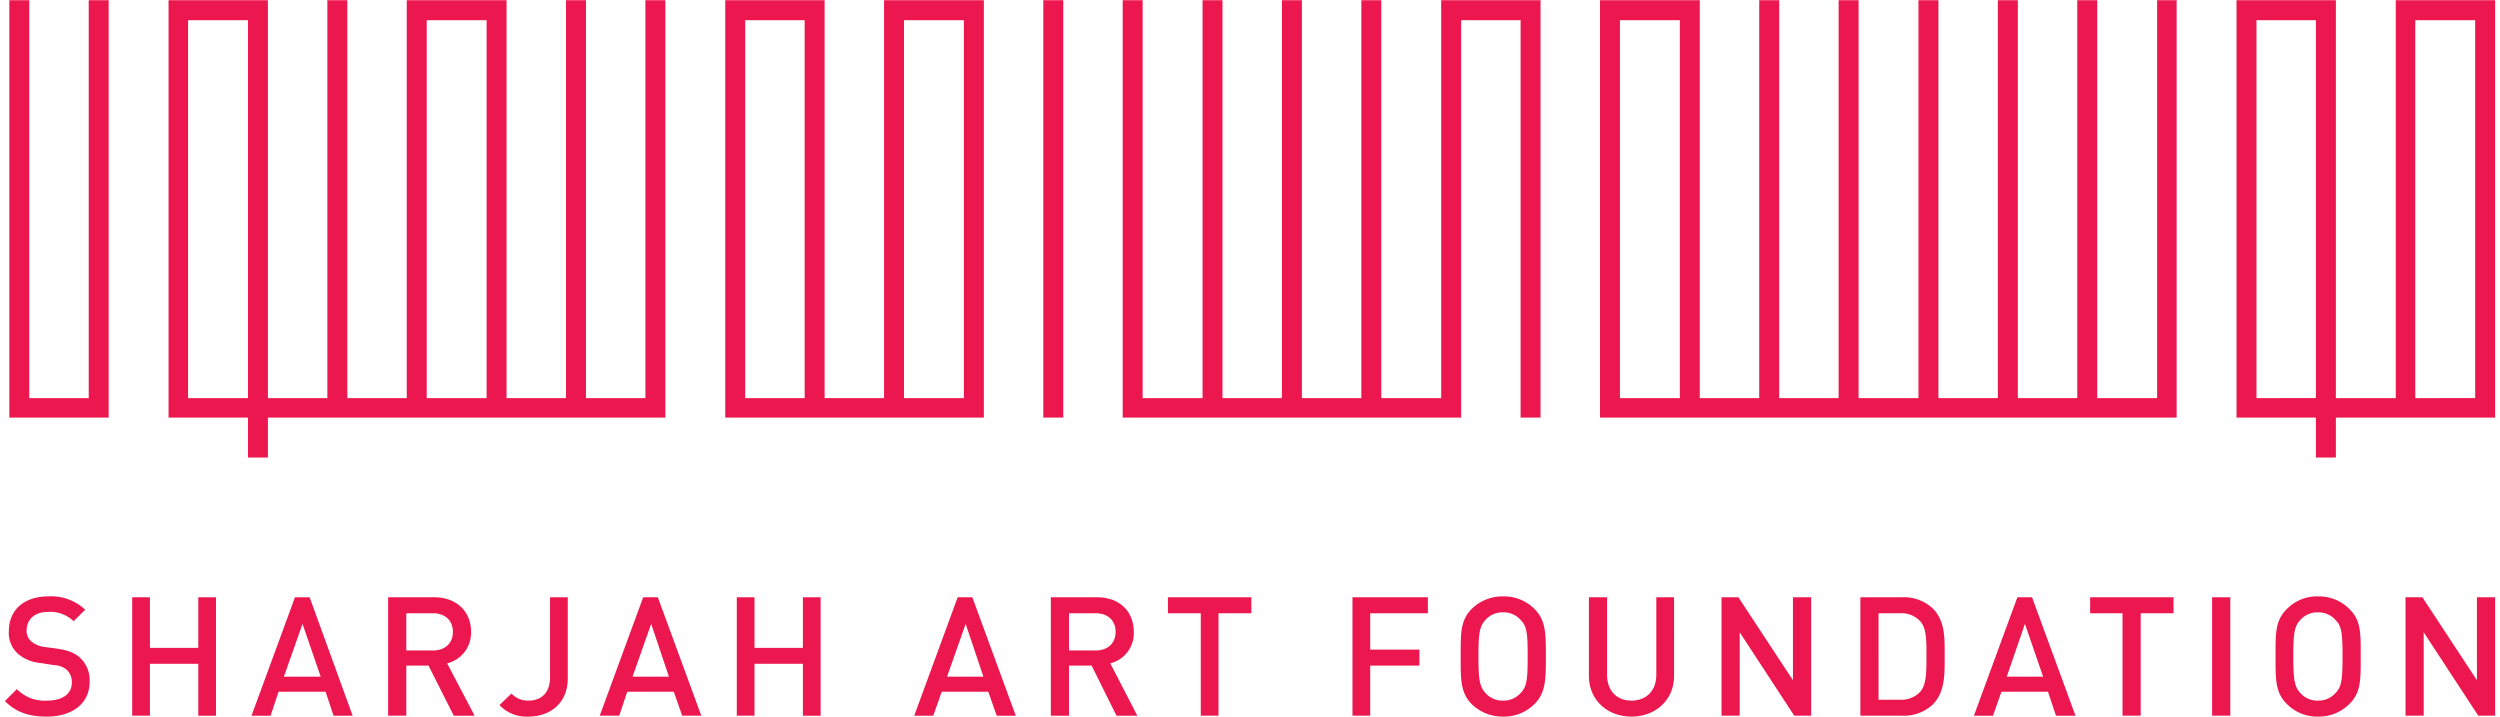 <svg id="Layer_1_copy" data-name="Layer 1 copy" xmlns="http://www.w3.org/2000/svg" width="198.8mm" height="57mm" viewBox="0 0 563.6 161.5">
  <defs>
    <style>
      .cls-1 {
        fill: #ed174f;
      }
    </style>
  </defs>
  <title>Sharjah Art Foundation</title>
  <path class="cls-1" d="M18,148.2c-1.1-1-2.5-1.6-5-2l-3-.4a5.6,5.6,0,0,1-3-1.3,3.1,3.1,0,0,1-1-2.4c0-2.4,1.7-4.2,4.8-4.2a7.6,7.6,0,0,1,5.8,2.1l2.6-2.6a11.2,11.2,0,0,0-8.3-3c-5.5,0-8.9,3.1-8.9,7.8a6.3,6.3,0,0,0,2,5.1,8.9,8.9,0,0,0,5,2.1l3.2.5a4.6,4.6,0,0,1,2.9,1.1,3.8,3.8,0,0,1,1.1,2.8c0,2.6-2.1,4.1-5.6,4.1a8.7,8.7,0,0,1-6.8-2.6L1.1,158c2.6,2.6,5.5,3.5,9.5,3.5,5.6,0,9.6-2.9,9.6-7.8A6.9,6.9,0,0,0,18,148.2ZM44.7,146H33.8V134.6h-4v26.7h4V149.6H44.7v11.7h4V134.6h-4Zm21.8-11.4-9.8,26.7H61l1.8-5.4H73.4l1.8,5.4h4.3l-9.7-26.7ZM64,152.5l4.2-11.9,4.1,11.9Zm42.2-10.1c0-4.6-3.3-7.8-8.3-7.8H87.5v26.7h4.1V150h5l5.7,11.3H107l-6.2-11.8A7.1,7.1,0,0,0,106.2,142.4Zm-14.6,4.2v-8.4h6c2.7,0,4.5,1.6,4.5,4.2s-1.8,4.2-4.5,4.2Zm32.4,6c0,3.5-1.9,5.3-4.9,5.3a5,5,0,0,1-3.8-1.6l-2.7,2.6a8.3,8.3,0,0,0,6.5,2.6c5,0,8.9-3.1,8.9-8.6V134.6h-4Zm21-18-9.8,26.7h4.4l1.8-5.4h10.5l1.9,5.4h4.3l-9.8-26.7Zm-2.4,17.9,4.2-11.9,4,11.9ZM181,146H170.1V134.6h-4v26.7h4V149.6H181v11.7h4V134.6h-4Zm34.9-11.4-9.8,26.7h4.3l1.9-5.4h10.5l1.9,5.4H229l-9.8-26.7Zm-2.4,17.9,4.2-11.9,4,11.9Zm42.1-10.1c0-4.6-3.2-7.8-8.3-7.8H236.9v26.7H241V150h5.1l5.6,11.3h4.7l-6.1-11.8A7,7,0,0,0,255.6,142.4ZM241,146.6v-8.4h6c2.7,0,4.5,1.6,4.5,4.2s-1.8,4.2-4.5,4.2Zm22.3-8.4h7.4v23.1h4V138.2h7.4v-3.6H263.3Zm41.6,23.1h4V150H320v-3.6H308.9v-8.2h13v-3.6h-17Zm41-24.1a9.7,9.7,0,0,0-7-2.8,9.9,9.9,0,0,0-7.1,2.8c-2.6,2.6-2.5,5.6-2.5,10.7s-.1,8.2,2.5,10.8a9.9,9.9,0,0,0,7.1,2.8,9.7,9.7,0,0,0,7-2.8c2.6-2.6,2.6-5.6,2.6-10.8S348.5,139.8,345.9,137.2Zm-3.1,19a5.1,5.1,0,0,1-3.9,1.7,5.1,5.1,0,0,1-4-1.7c-1.3-1.4-1.6-2.9-1.6-8.3s.3-6.8,1.6-8.2a5.1,5.1,0,0,1,4-1.7,5.1,5.1,0,0,1,3.9,1.7c1.4,1.4,1.6,2.9,1.6,8.2S344.2,154.8,342.8,156.2Zm30.6-4.1c0,3.6-2.3,5.8-5.6,5.8s-5.5-2.2-5.5-5.8V134.6h-4.1v17.7c0,5.5,4.2,9.2,9.6,9.2s9.6-3.7,9.6-9.2V134.6h-4Zm30.8,1.2-12.3-18.7h-3.8v26.7h4.1V142.5l12.3,18.8h3.8V134.6h-4.1Zm31.5-16.2a9.5,9.5,0,0,0-6.9-2.5h-9.4v26.7h9.4a9.5,9.5,0,0,0,6.9-2.5c2.9-2.9,2.7-7.2,2.7-11S438.6,140,435.7,137.1Zm-2.8,18.8a5.8,5.8,0,0,1-4.5,1.8h-4.9V138.2h4.9a5.8,5.8,0,0,1,4.5,1.8c1.4,1.6,1.4,4.1,1.4,7.8S434.3,154.3,432.9,155.9Zm21.9-21.3L445,161.3h4.3l1.9-5.4h10.5l1.8,5.4h4.4l-9.8-26.7Zm-2.4,17.9,4.1-11.9,4.1,11.9Zm18.8-14.3h7.3v23.1h4.1V138.2H490v-3.6H471.2Zm27.5,23.1h4.1V134.6h-4.1Zm30.9-24.1a9.7,9.7,0,0,0-7-2.8,9.5,9.5,0,0,0-7,2.8c-2.7,2.6-2.6,5.6-2.6,10.7s-.1,8.2,2.6,10.8a9.5,9.5,0,0,0,7,2.8,9.7,9.7,0,0,0,7-2.8c2.7-2.6,2.6-5.6,2.6-10.8S532.3,139.8,529.6,137.2Zm-3.1,19a5.1,5.1,0,0,1-3.9,1.7,5.1,5.1,0,0,1-4-1.7c-1.3-1.4-1.6-2.9-1.6-8.3s.3-6.8,1.6-8.2a5.1,5.1,0,0,1,4-1.7,5.1,5.1,0,0,1,3.9,1.7c1.4,1.4,1.6,2.9,1.6,8.2S527.9,154.8,526.5,156.2Zm31.9-2.9-12.3-18.7h-3.8v26.7h4.1V142.5l12.3,18.8h3.8V134.6h-4.1ZM486.3,89.7H472.8V0h-4.5V89.7H454.9V0h-4.5V89.7H437V0h-4.5V89.7H419V0h-4.5V89.7H401.1V0h-4.5V89.7H383.2V0H360.7V94.1h130V0h-4.4Zm-107.6,0H365.2V4.5h13.5ZM239.7,0h-4.5V94.1h4.5ZM20,89.7H6.6V0H2.1V94.1H24.5V0H20ZM329.4,4.5h13.4V94.1h4.5V0H324.9V89.7H311.4V0h-4.5V89.7H293.5V0H289V89.7H275.6V0h-4.5V89.7H257.6V0h-4.5V89.7h0v4.4h76.3ZM221.8,0H199.3V4.5h0V89.7H185.9V0H163.5V4.5h0V89.7h0v4.4h58.3ZM181.4,89.7H168V4.5h13.4Zm35.9,0H203.8V4.5h13.5ZM540.1,0V89.7H526.6V0H504.2V94.1h17.9v9h4.5v-9h35.9V0Zm-18,89.7H508.7V4.5h13.4Zm35.9,0H544.5V4.5H558ZM60.4,103.1v-9H150V0h-4.5V89.7H132.1V0h-4.5V89.7H114.2V0H91.7V89.7H78.3V0H73.8V89.7H60.4V0H38V94.1H55.9v9ZM96.2,4.5h13.5V89.7H96.2ZM42.4,89.7V4.5H55.9V89.7Z"/>
</svg>
